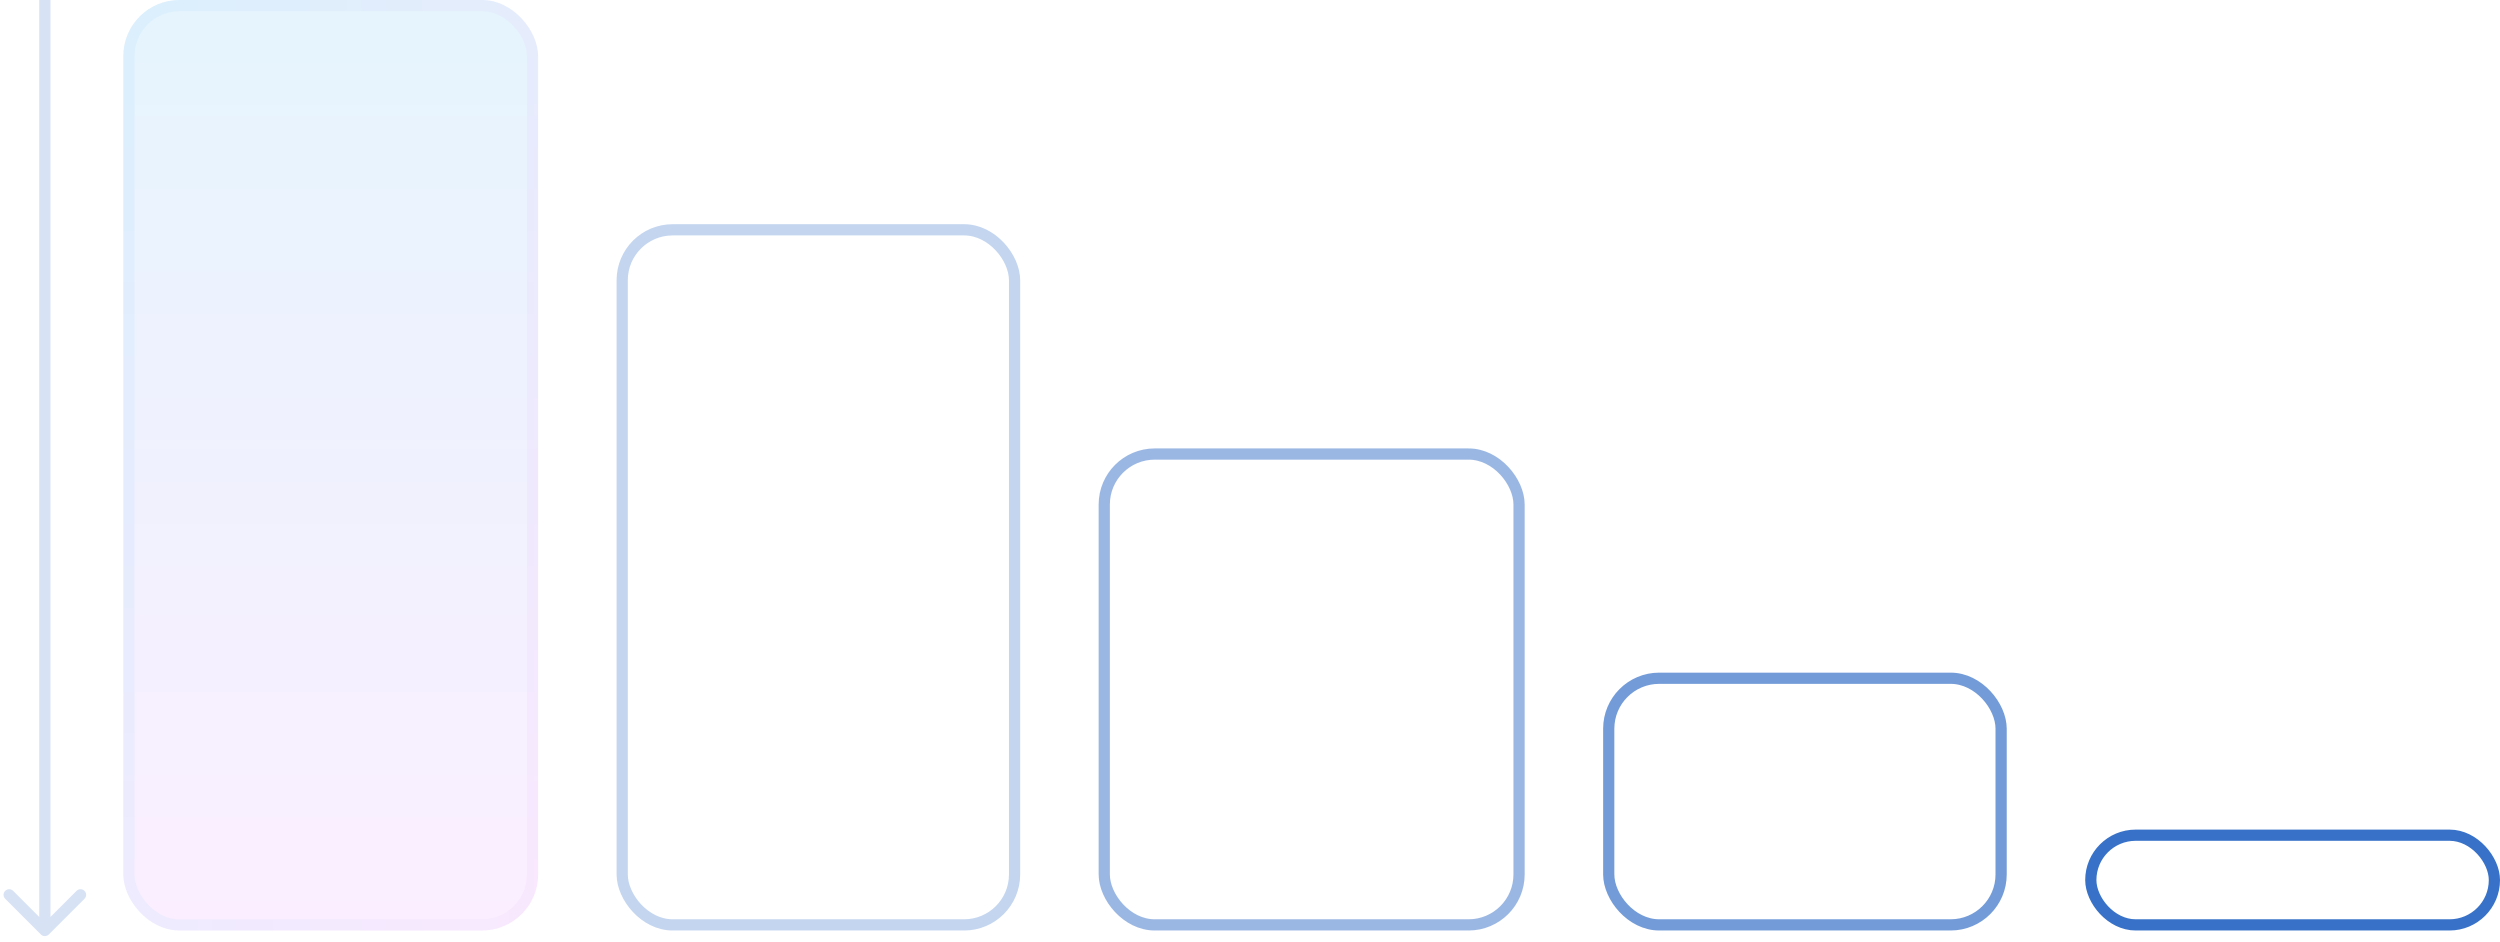<?xml version="1.0" encoding="UTF-8"?> <svg xmlns="http://www.w3.org/2000/svg" width="223" height="84" viewBox="0 0 223 84" fill="none"><rect x="11" width="37" height="83" rx="5" fill="url(#paint0_linear_407_320)" fill-opacity="0.2"></rect><rect x="11.5" y="0.5" width="36" height="82" rx="4.5" stroke="url(#paint1_linear_407_320)" stroke-opacity="0.1"></rect><rect x="55.5" y="20.5" width="35" height="62" rx="4.5" stroke="#3771C8" stroke-opacity="0.3"></rect><rect x="98.5" y="40.5" width="37" height="42" rx="4.5" stroke="#3771C8" stroke-opacity="0.5"></rect><rect x="143.5" y="60.5" width="35" height="22" rx="4.5" stroke="#3771C8" stroke-opacity="0.7"></rect><rect x="186.5" y="74.5" width="36" height="8" rx="4" stroke="#3771C8"></rect><path d="M3.646 83.354C3.842 83.549 4.158 83.549 4.354 83.354L7.536 80.172C7.731 79.976 7.731 79.66 7.536 79.465C7.34 79.269 7.024 79.269 6.828 79.465L4 82.293L1.172 79.465C0.976 79.269 0.66 79.269 0.464 79.465C0.269 79.66 0.269 79.976 0.464 80.172L3.646 83.354ZM3.5 2.18557e-08L3.5 83L4.5 83L4.5 -2.18557e-08L3.5 2.18557e-08Z" fill="#3771C8" fill-opacity="0.2"></path><defs><linearGradient id="paint0_linear_407_320" x1="17.5" y1="0" x2="17.5" y2="83" gradientUnits="userSpaceOnUse"><stop stop-color="#7DC9F7"></stop><stop offset="1" stop-color="#ECADFF"></stop></linearGradient><linearGradient id="paint1_linear_407_320" x1="11" y1="41.5" x2="48" y2="41.5" gradientUnits="userSpaceOnUse"><stop stop-color="#7DC9F7"></stop><stop offset="1" stop-color="#ECADFF"></stop></linearGradient></defs></svg> 
